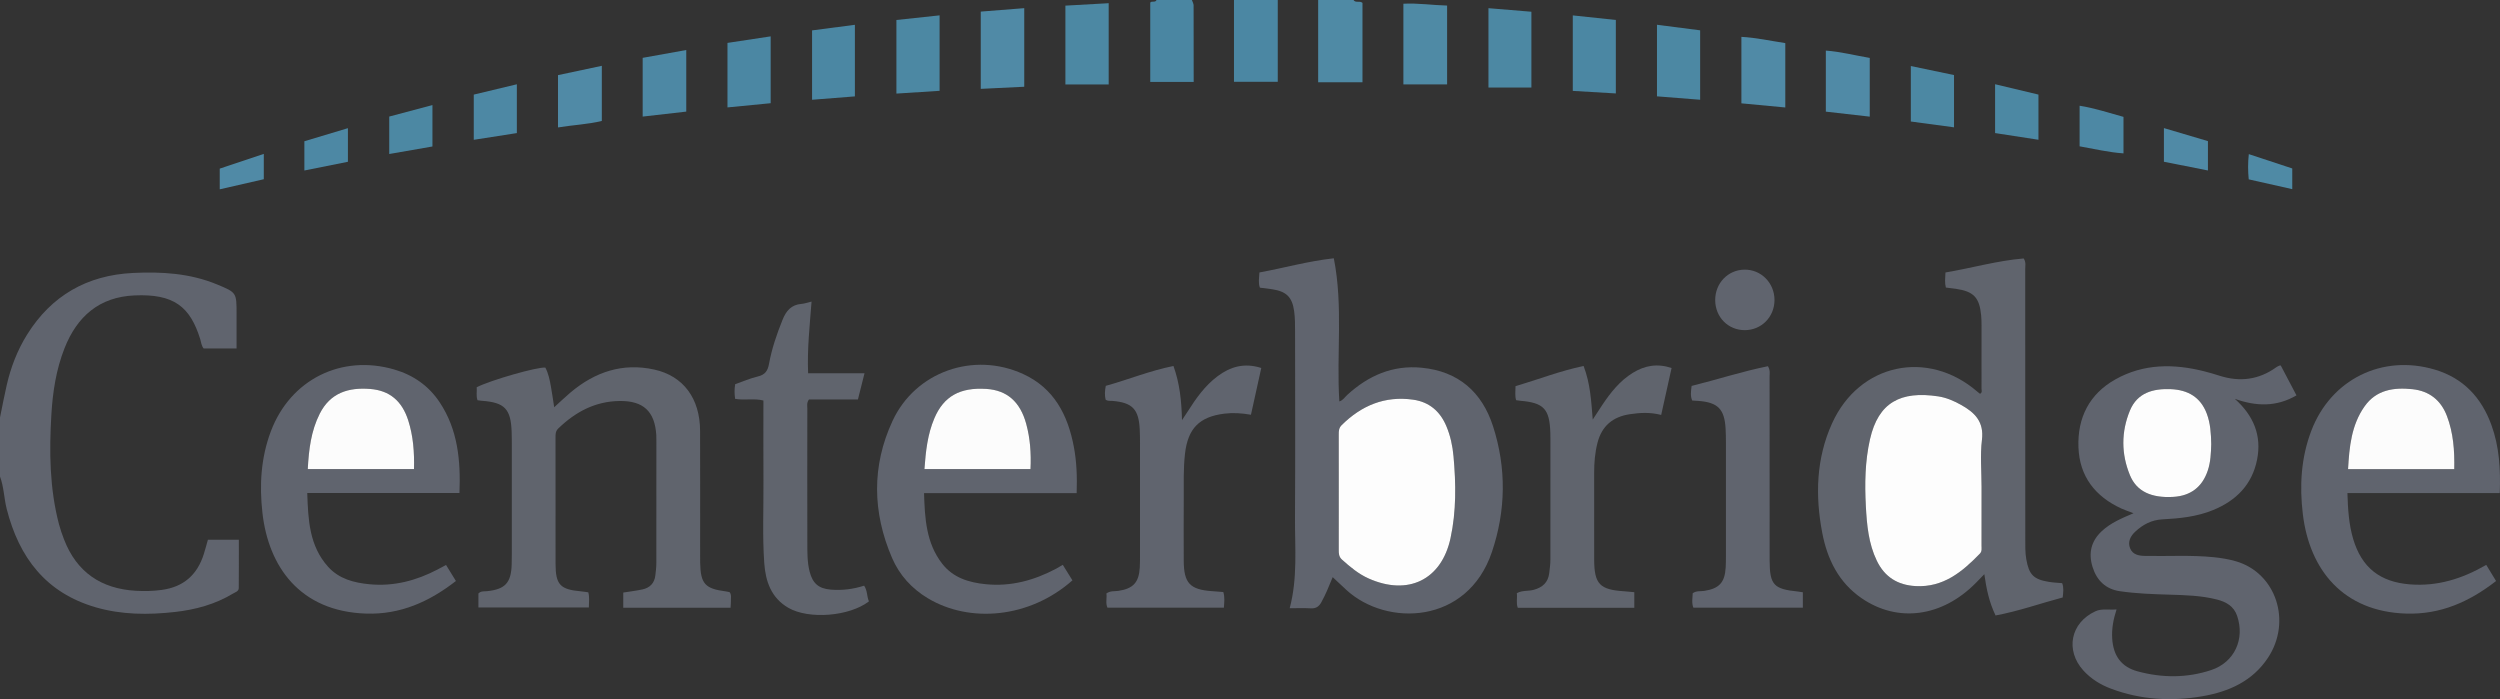 <?xml version="1.0" encoding="UTF-8"?><svg id="b" xmlns="http://www.w3.org/2000/svg" viewBox="0 0 712.842 199.349"><rect x="0" y="0" width="712.842" height="199.349" fill="#333333" stroke="none"/><defs><style>.d{fill:#4d88a4;}.d,.e,.f,.g,.h,.i,.j,.k,.l,.m{stroke-width:0px;}.e{fill:#4b87a3;}.f{fill:#508aa6;}.g{fill:#60646d;}.h{fill:#4a86a2;}.i{fill:#4c88a3;}.j{fill:#fdfdfd;}.k{fill:#4f8aa5;}.l{fill:#60646e;}.m{fill:#fcfcfc;}</style></defs><g id="c"><path class="l" d="m0,119.069c.633-3.086,1.205-6.186,1.913-9.255,1.175-5.091,3.025-9.929,5.793-14.378,6.953-11.173,17.139-16.958,30.167-17.604,8.176-.405,16.319.078,24.035,3.279,5.559,2.306,5.546,2.34,5.546,8.366,0,3.261,0,6.522,0,9.874h-9.387c-.653-.763-.695-1.751-.971-2.64-2.889-9.306-7.53-12.976-18.767-12.476-10.04.446-16.353,5.995-19.929,15.055-2.403,6.087-3.369,12.482-3.754,18.965-.622,10.489-.52,20.942,2.165,31.204.383,1.463.891,2.9,1.435,4.313,3.606,9.377,10.577,14.107,20.481,14.683,2.47.144,4.937.087,7.415-.251,6.234-.851,10.126-4.334,11.98-10.244.405-1.292.747-2.604,1.163-4.066h8.818c0,4.59.028,9.19-.024,13.789-.011.936-1.007,1.184-1.658,1.577-5.092,3.069-10.696,4.579-16.548,5.237-7.602.856-15.183.813-22.592-1.337-14.19-4.118-21.848-14.196-25.366-28.035C1.137,142.061,1.121,138.854,0,135.873,0,130.272,0,124.67,0,119.069Z"/><path class="k" d="m385.936,0c.6.933,1.691.114,2.557.817v22.634h-12.637V0h10.08Z"/><path class="e" d="m364.335,0v23.319h-12.481V0h12.481Z"/><path class="h" d="m339.854,0c.169.516.484,1.032.486,1.548.032,7.195.022,14.389.022,21.816h-12.382V.749c.409-.593,1.441.101,1.794-.749C333.134,0,336.494,0,339.854,0Z"/><path class="l" d="m603.508,173.767c-.944,2.917-1.415,5.571-1.242,8.316.307,4.852,2.558,8.066,7.211,9.334,7.004,1.909,14.11,1.942,21.031-.365,6.645-2.216,9.663-8.865,7.357-15.507-.944-2.72-3.14-3.933-5.717-4.595-4.447-1.143-9.016-1.258-13.566-1.392-4.718-.139-9.432-.299-14.105-.98-4.053-.591-6.592-3.039-7.799-6.877-1.241-3.946-.446-7.411,2.64-10.273,2.499-2.318,5.581-3.632,9.033-5.09-1.397-.536-2.471-.879-3.488-1.348-7.461-3.44-11.917-9.151-12.22-17.455-.307-8.401,3.073-15.171,10.538-19.362,8.046-4.518,16.644-4.497,25.366-2.292,1.47.372,2.926.805,4.371,1.264,5.797,1.842,11.197,1.137,16.169-2.45.255-.184.553-.308.837-.448.066-.033.154-.02.402-.045,1.45,2.756,2.93,5.57,4.486,8.528-5.71,3.349-11.55,3.156-17.587.984,5.302,4.74,7.736,10.406,6.352,17.35-1.418,7.112-5.944,11.664-12.506,14.359-4.657,1.913-9.576,2.411-14.542,2.668-3.009.156-5.529,1.482-7.686,3.5-1.361,1.273-2.209,2.885-1.472,4.739.716,1.805,2.438,2.142,4.195,2.18,6.552.141,13.114-.293,19.659.368,2.155.218,4.283.568,6.353,1.173,11.405,3.335,15.982,17.114,9.099,27.518-4.419,6.679-11.175,9.661-18.694,10.955-8.79,1.513-17.521,1.029-25.974-2.129-3.035-1.134-5.758-2.783-7.95-5.204-5.243-5.79-3.663-13.632,3.434-16.899,1.8-.828,3.765-.34,6.017-.524Zm26.992-47.131c-.053-2.965-.211-5.917-1.279-8.732-1.782-4.695-5.406-6.736-10.214-6.94-5.049-.215-9.584.999-11.691,6.101-2.506,6.069-2.499,12.37.016,18.453,1.913,4.627,6.126,6.537,12.388,6.16,4.93-.297,8.214-2.822,9.786-7.467.835-2.465.926-5.015.995-7.575Z"/><path class="g" d="m569.004,175.49c-1.878-3.917-2.611-7.656-3.199-11.765-.906.933-1.653,1.711-2.41,2.479-9.626,9.759-22.282,11.467-32.614,4.344-6.525-4.499-9.754-11.097-11.191-18.61-2.036-10.65-1.738-21.224,2.811-31.251,7.746-17.074,27.286-21.227,41.452-8.974.236.204.488.389.723.576.728-.375.425-1.01.427-1.505.022-5.997.017-11.995.007-17.992-.002-.959-.017-1.922-.109-2.876-.498-5.114-2.132-6.816-7.235-7.569-.935-.138-1.877-.237-2.826-.355-.359-1.344-.2-2.609-.117-4.299,7.44-1.246,14.772-3.373,22.305-3.997.718,1.116.436,2.101.436,3.029.018,25.669.011,51.338.02,77.007,0,1.915-.049,3.83.287,5.739.771,4.379,2.055,5.729,6.433,6.444,1.248.204,2.521.249,3.796.369.507,1.316.309,2.572.15,4.075-6.31,1.674-12.516,3.904-19.147,5.131Zm-3.985-36.674c0-4.474-.425-9,.111-13.409.63-5.181-2.075-7.801-5.98-9.974-2.038-1.134-4.183-2.065-6.478-2.413-10.735-1.63-17.088,1.733-19.462,12.201-1.428,6.296-1.53,12.682-1.19,19.066.283,5.334.752,10.678,3.139,15.62,2.232,4.62,5.946,6.92,11.005,7.206,7.907.447,13.325-4.033,18.378-9.254.654-.676.468-1.488.47-2.264.014-5.593.007-11.186.007-16.778Z"/><path class="l" d="m380.001,164.565c-1.06,2.593-2.013,4.952-3.253,7.19-.71,1.281-1.607,1.794-3.072,1.703-1.902-.117-3.817-.029-5.935-.029,2.308-8.657,1.46-17.3,1.512-25.88.105-17.682.039-35.365.021-53.047-.002-1.918.003-3.856-.257-5.748-.559-4.082-2.242-5.673-6.33-6.286-1.106-.166-2.218-.287-3.448-.445-.483-1.331-.219-2.734-.128-4.333,6.974-1.273,13.795-3.217,21.207-4.045,2.721,13.693.71,27.239,1.58,40.821,1.025-.308,1.569-1.237,2.285-1.89,6.006-5.487,12.922-8.523,21.182-7.724,10.487,1.014,17.215,6.935,20.362,16.712,3.833,11.909,3.672,23.974-.328,35.832-6.976,20.679-30,21.403-41.532,10.789-1.227-1.129-2.434-2.278-3.867-3.621Zm1.726-24.376c0,5.517.007,11.034-.006,16.551-.002,1.054.017,2.013.923,2.826,2.33,2.088,4.703,4.088,7.595,5.378,11.233,5.015,20.773.407,23.353-11.465,1.677-7.719,1.561-15.559.858-23.39-.265-2.953-.883-5.831-2.043-8.585-1.789-4.249-4.907-6.9-9.465-7.544-8.034-1.135-14.74,1.645-20.406,7.282-.777.773-.818,1.66-.816,2.636.014,5.437.007,10.874.007,16.311Z"/><path class="g" d="m136.413,173.219v-3.992c.713-.761,1.644-.574,2.484-.663,5.13-.543,6.842-2.364,6.999-7.564.06-1.999.041-4,.042-6.001.004-9.362.003-18.724,0-28.086,0-1.28-.006-2.561-.052-3.84-.23-6.488-2.012-8.326-8.486-8.792-.39-.028-.778-.093-1.239-.149-.464-1.283-.119-2.544-.238-3.716,4.034-2.042,17.354-5.847,19.575-5.597.893,1.689,1.259,3.57,1.596,5.452.335,1.869.596,3.75.925,5.854,1.648-1.497,3.124-2.93,4.695-4.249,6.94-5.827,14.816-8.49,23.837-6.503,8.305,1.829,13.031,8.236,13.068,17.442.047,11.762.011,23.525.012,35.287,0,.8-.003,1.6.013,2.4.117,5.964,1.398,7.375,7.355,8.131.386.049.765.163,1.058.227.551.751.336,1.493.353,2.191.018.7-.057,1.402-.098,2.237h-30.595v-4.331c1.885-.3,3.706-.51,5.488-.895,2.077-.449,3.378-1.759,3.65-3.926.148-1.186.29-2.382.292-3.574.022-11.602.013-23.205.012-34.807,0-.56.009-1.121-.025-1.68-.411-6.769-3.682-9.819-10.448-9.738-6.961.084-12.597,3.102-17.496,7.83-.823.794-.791,1.665-.791,2.62.004,12.002-.012,24.005.009,36.007.011,5.909,1.327,7.297,7.211,7.816.707.062,1.409.185,2.129.282.382,1.442.169,2.782.154,4.327h-31.491Z"/><path class="l" d="m127.186,161.095c.979,1.591,1.845,2.998,2.813,4.57-7.593,5.907-15.843,9.61-25.587,9.296-18.994-.613-27.859-13.504-29.58-28.688-.904-7.978-.437-15.804,2.432-23.37,5.565-14.676,20.074-21.923,35.136-17.551,5.409,1.57,9.811,4.626,12.952,9.339,5.214,7.824,6.017,16.616,5.66,25.888h-43.403c.261,7.672.575,15.056,5.933,21.018,3.126,3.479,7.385,4.58,11.86,5.001,6.908.65,13.311-1.043,19.387-4.226.705-.369,1.405-.748,2.397-1.277Zm-39.429-27.35h30.289c.128-4.795-.212-9.388-1.628-13.835-1.802-5.658-5.391-8.564-10.833-9.003-6.226-.502-11.423,1.092-14.437,7.093-2.455,4.888-3.1,10.166-3.391,15.745Z"/><path class="l" d="m306.995,140.615h-43.518c.224,7.237.6,14.228,5.177,20.12,3.112,4.006,7.598,5.367,12.438,5.848,7.174.714,13.786-1.103,20.064-4.435.556-.295,1.089-.632,1.881-1.095.956,1.539,1.859,2.991,2.752,4.429-12.276,10.864-29.344,12.252-41.254,5.089-4.585-2.758-8.083-6.607-10.186-11.497-5.59-13.001-5.825-26.191.138-39.043,6.524-14.06,23.118-19.853,37.236-13.388,8.831,4.044,12.758,11.688,14.466,20.754.8,4.245.964,8.549.804,13.217Zm-43.407-6.859h30.252c.208-4.455-.087-8.727-1.227-12.904-1.723-6.316-5.495-9.576-11.342-9.959-7.552-.494-12.174,2.101-14.845,8.365-1.939,4.547-2.464,9.371-2.838,14.498Z"/><path class="l" d="m708.924,161.072c.978,1.607,1.835,3.015,2.798,4.597-7.639,5.957-15.898,9.596-25.644,9.287-17.971-.57-27.525-12.467-29.446-28.296-.986-8.131-.529-16.119,2.413-23.845,5.569-14.626,20.204-21.882,35.197-17.429,8.135,2.416,13.298,7.951,16.15,15.782,2.252,6.184,2.636,12.612,2.381,19.425h-43.436c.146,4.62.398,8.905,1.638,13.079,2.426,8.166,7.648,12.275,16.158,12.951,7.797.62,14.846-1.544,21.79-5.55Zm-9.124-27.306c.11-5.252-.25-10.303-2.09-15.142-1.715-4.51-5.022-7.143-9.83-7.651-5.323-.563-10.33.15-13.684,4.934-3.725,5.312-4.323,11.482-4.682,17.86h30.285Z"/><path class="g" d="m209.607,113.719c-.198-1.482-.223-2.742.022-4.173,2.131-.744,4.267-1.685,6.5-2.211,2.041-.481,2.793-1.642,3.141-3.561.787-4.332,2.21-8.476,3.853-12.567,1.045-2.601,2.509-4.334,5.441-4.56.861-.066,1.702-.383,2.84-.654-.508,6.799-1.273,13.448-.979,20.444h16.078c-.669,2.662-1.246,4.955-1.878,7.467h-13.963c-.691.963-.464,1.788-.465,2.561-.015,12.798-.028,25.596.003,38.394.007,2.713-.034,5.441.647,8.109.863,3.382,2.57,4.861,6.018,5.154,3.223.274,6.377-.118,9.527-1.123.984,1.424.731,3.11,1.379,4.466-5.576,4.304-17.125,5.218-22.968,1.853-4.88-2.811-6.509-7.504-6.881-12.721-.552-7.745-.182-15.511-.232-23.267-.05-7.667-.011-15.335-.011-23.132-2.705-.68-5.356.013-8.074-.478Z"/><path class="l" d="m315.248,113.946c-.276-1.208-.247-2.458.055-3.93,6.362-1.752,12.553-4.315,19.296-5.657,1.797,5.036,2.291,9.913,2.432,15.442.746-1.128,1.211-1.804,1.649-2.497,2.361-3.733,4.897-7.33,8.479-10.015,3.641-2.729,7.626-3.923,12.478-2.363-.974,4.414-1.941,8.794-2.942,13.333-2.666-.464-5.099-.616-7.578-.311-7.131.878-10.411,4.223-11.231,11.434-.49,4.313-.333,8.629-.355,12.946-.03,5.841-.026,11.682-.002,17.523.026,6.441,1.762,8.282,8.125,8.715,1.028.07,2.054.158,3.156.244.474,1.509.261,2.903.168,4.459h-33.206c-.598-1.345-.099-2.764-.293-4.055,1.152-.811,2.324-.567,3.412-.732,4.217-.639,5.856-2.394,6.102-6.642.069-1.197.068-2.399.068-3.599.005-10.562.006-21.124,0-31.686,0-1.36-.011-2.721-.076-4.079-.278-5.811-2.096-7.691-7.828-8.168-.618-.051-1.283.116-1.909-.362Z"/><path class="g" d="m451.543,104.358c1.942,5.125,2.165,9.998,2.605,15.277,1.046-1.604,1.879-2.912,2.743-4.2,2.377-3.541,5.001-6.864,8.699-9.134,3.357-2.06,6.929-2.75,11.039-1.364-.978,4.412-1.95,8.795-2.966,13.379-3.085-.812-6.014-.648-8.943-.209-4.845.726-7.992,3.35-9.224,8.171-.718,2.811-.948,5.666-.945,8.554.009,8.239-.009,16.479.007,24.718.014,6.957,1.573,8.597,8.489,9.041.947.061,1.891.167,2.95.263v4.451h-33.231c-.509-1.376-.087-2.798-.265-4.17,1.588-.863,3.256-.528,4.793-.944,2.514-.68,4.102-2.082,4.44-4.708.173-1.343.339-2.699.342-4.05.023-11.439.008-22.878.003-34.317,0-.56-.006-1.12-.023-1.68-.205-6.843-1.866-8.606-8.619-9.166-.382-.032-.76-.107-1.141-.163-.378-1.288-.175-2.475-.167-3.994,6.373-1.874,12.639-4.337,19.411-5.757Z"/><path class="l" d="m514.06,168.885v4.378h-31.225c-.526-1.353-.229-2.755-.18-4.114,1.064-.752,2.235-.502,3.32-.669,4.221-.652,5.834-2.392,6.078-6.649.059-1.037.072-2.077.072-3.116.005-10.871.006-21.742-.001-32.612,0-1.278-.021-2.559-.091-3.835-.31-5.619-2.184-7.53-7.765-7.951-.554-.042-1.109-.071-1.756-.111-.585-1.333-.346-2.648-.171-4.16,7.301-1.81,14.472-4.155,21.761-5.621.707,1.176.472,2.075.473,2.927.016,16.946.012,33.891.012,50.837,0,.56-.002,1.119,0,1.679.035,6.895,1.15,8.112,8.062,8.805.391.039.777.117,1.412.214Z"/><path class="k" d="m412.622,24.065h-12.465V1.065c4.183-.224,8.251.417,12.465.521v22.479Z"/><path class="i" d="m316.126,24.083h-12.342V1.606c4.101-.23,8.127-.457,12.342-.693v23.17Z"/><path class="f" d="m279.651,3.309c4.261-.338,8.227-.653,12.398-.984v22.409c-4.017.195-8.115.395-12.398.603V3.309Z"/><path class="i" d="m424.415,2.334c4.181.346,8.146.674,12.243,1.013v21.615h-12.243V2.334Z"/><path class="i" d="m255.599,5.701c4.016-.431,8.039-.863,12.312-1.322v21.518c-4.035.259-8.074.518-12.312.789V5.701Z"/><path class="e" d="m448.46,4.392c4.228.449,8.189.869,12.275,1.303v20.947c-4.065-.241-8.084-.479-12.275-.727V4.392Z"/><path class="i" d="m484.773,28.441c-4.224-.333-8.242-.649-12.307-.97V7.063c4.144.533,8.143,1.047,12.307,1.583v19.795Z"/><path class="e" d="m243.763,27.482c-4.065.32-8.029.633-12.212.963V8.666c4.017-.525,8.021-1.048,12.212-1.595v20.411Z"/><path class="f" d="m509.053,12.291v18.355c-4.234-.399-8.316-.785-12.515-1.181V10.51c4.229.228,8.237,1.133,12.515,1.781Z"/><path class="e" d="m207.429,12.234c4.172-.632,8.159-1.237,12.317-1.867v19.06c-4.026.393-8.088.789-12.317,1.201V12.234Z"/><path class="l" d="m489.068,85.607c-.029-4.834,3.591-8.637,8.3-8.722,4.775-.086,8.623,3.797,8.606,8.685-.017,4.805-3.716,8.556-8.45,8.568-4.757.012-8.428-3.691-8.456-8.53Z"/><path class="f" d="m533.133,33.257c-4.284-.487-8.359-.95-12.519-1.423V14.427c4.281.315,8.318,1.379,12.519,2.09v16.741Z"/><path class="d" d="m183.252,16.495c4.167-.75,8.215-1.478,12.428-2.235v17.562c-4.064.465-8.143.932-12.428,1.422v-16.749Z"/><path class="f" d="m159.106,21.421c4.108-.873,8.204-1.743,12.493-2.654v15.721c-4.013.978-8.207,1.144-12.493,1.849v-14.915Z"/><path class="i" d="m557.162,36.307c-4.239-.572-8.247-1.113-12.314-1.663v-15.816c4.171.871,8.184,1.709,12.314,2.572v14.907Z"/><path class="i" d="m568.875,24.017c4.249,1.015,8.26,1.973,12.366,2.953v12.879c-4.215-.65-8.264-1.274-12.366-1.906v-13.926Z"/><path class="d" d="m147.375,24.031v13.916c-4.073.636-8.071,1.261-12.287,1.919v-12.89c3.956-.948,7.972-1.911,12.287-2.945Z"/><path class="d" d="m605.485,33.323v10.412c-4.291-.296-8.339-1.284-12.513-2.013v-11.572c4.307.673,8.325,2.031,12.513,3.173Z"/><path class="i" d="m123.304,29.962v11.807c-4.041.703-8.085,1.407-12.319,2.144v-10.68c4.029-1.07,8.069-2.142,12.319-3.27Z"/><path class="f" d="m617.013,36.523c4.267,1.263,8.366,2.477,12.549,3.716v8.368c-4.245-.84-8.389-1.661-12.549-2.485v-9.599Z"/><path class="d" d="m86.787,48.617v-8.341c4.041-1.215,8.126-2.443,12.415-3.732v9.585c-4.049.811-8.138,1.631-12.415,2.488Z"/><path class="f" d="m75.217,43.881v7.223c-4.103.94-8.233,1.887-12.56,2.878v-5.901c4.011-1.341,8.116-2.714,12.56-4.2Z"/><path class="k" d="m641.193,51.141c-.227-2.436-.249-4.623.026-7.193,4.221,1.391,8.254,2.72,12.389,4.083v5.903c-4.119-.927-8.158-1.835-12.415-2.793Z"/><path class="j" d="m630.504,126.637c-.072,2.559-.163,5.108-.998,7.574-1.572,4.645-4.857,7.17-9.786,7.467-6.261.377-10.475-1.532-12.388-6.16-2.515-6.083-2.522-12.384-.016-18.453,2.107-5.102,6.642-6.316,11.691-6.101,4.807.204,8.432,2.245,10.214,6.94,1.068,2.814,1.226,5.767,1.283,8.733Z"/><path class="j" d="m565.018,138.817c0,5.593.006,11.186-.007,16.778-.002.776.184,1.588-.47,2.264-5.053,5.222-10.471,9.701-18.378,9.254-5.058-.286-8.773-2.586-11.005-7.206-2.387-4.941-2.856-10.286-3.139-15.62-.339-6.384-.237-12.771,1.19-19.066,2.373-10.468,8.726-13.831,19.462-12.201,2.295.348,4.44,1.28,6.478,2.413,3.906,2.173,6.61,4.793,5.98,9.974-.536,4.409-.111,8.935-.111,13.409Z"/><path class="j" d="m381.727,140.189c0-5.437.007-10.874-.007-16.311-.003-.976.039-1.863.816-2.636,5.666-5.636,12.372-8.417,20.406-7.282,4.558.644,7.676,3.295,9.465,7.544,1.16,2.754,1.777,5.632,2.043,8.585.703,7.831.819,15.672-.858,23.39-2.58,11.872-12.119,16.48-23.353,11.465-2.891-1.291-5.265-3.29-7.595-5.378-.907-.813-.926-1.772-.923-2.826.012-5.517.006-11.034.006-16.551Z"/><path class="m" d="m87.757,133.745c.291-5.579.936-10.857,3.391-15.745,3.014-6.001,8.21-7.595,14.437-7.093,5.443.439,9.032,3.345,10.833,9.003,1.416,4.447,1.756,9.04,1.628,13.835h-30.289Z"/><path class="m" d="m263.588,133.756c.374-5.127.899-9.95,2.838-14.498,2.672-6.265,7.293-8.859,14.845-8.365,5.847.383,9.619,3.643,11.342,9.959,1.139,4.177,1.435,8.45,1.227,12.904h-30.252Z"/><path class="m" d="m699.8,133.766h-30.285c.359-6.378.957-12.548,4.682-17.86,3.354-4.783,8.361-5.496,13.684-4.934,4.808.508,8.115,3.141,9.83,7.651,1.84,4.839,2.199,9.891,2.09,15.142Z"/></g></svg>